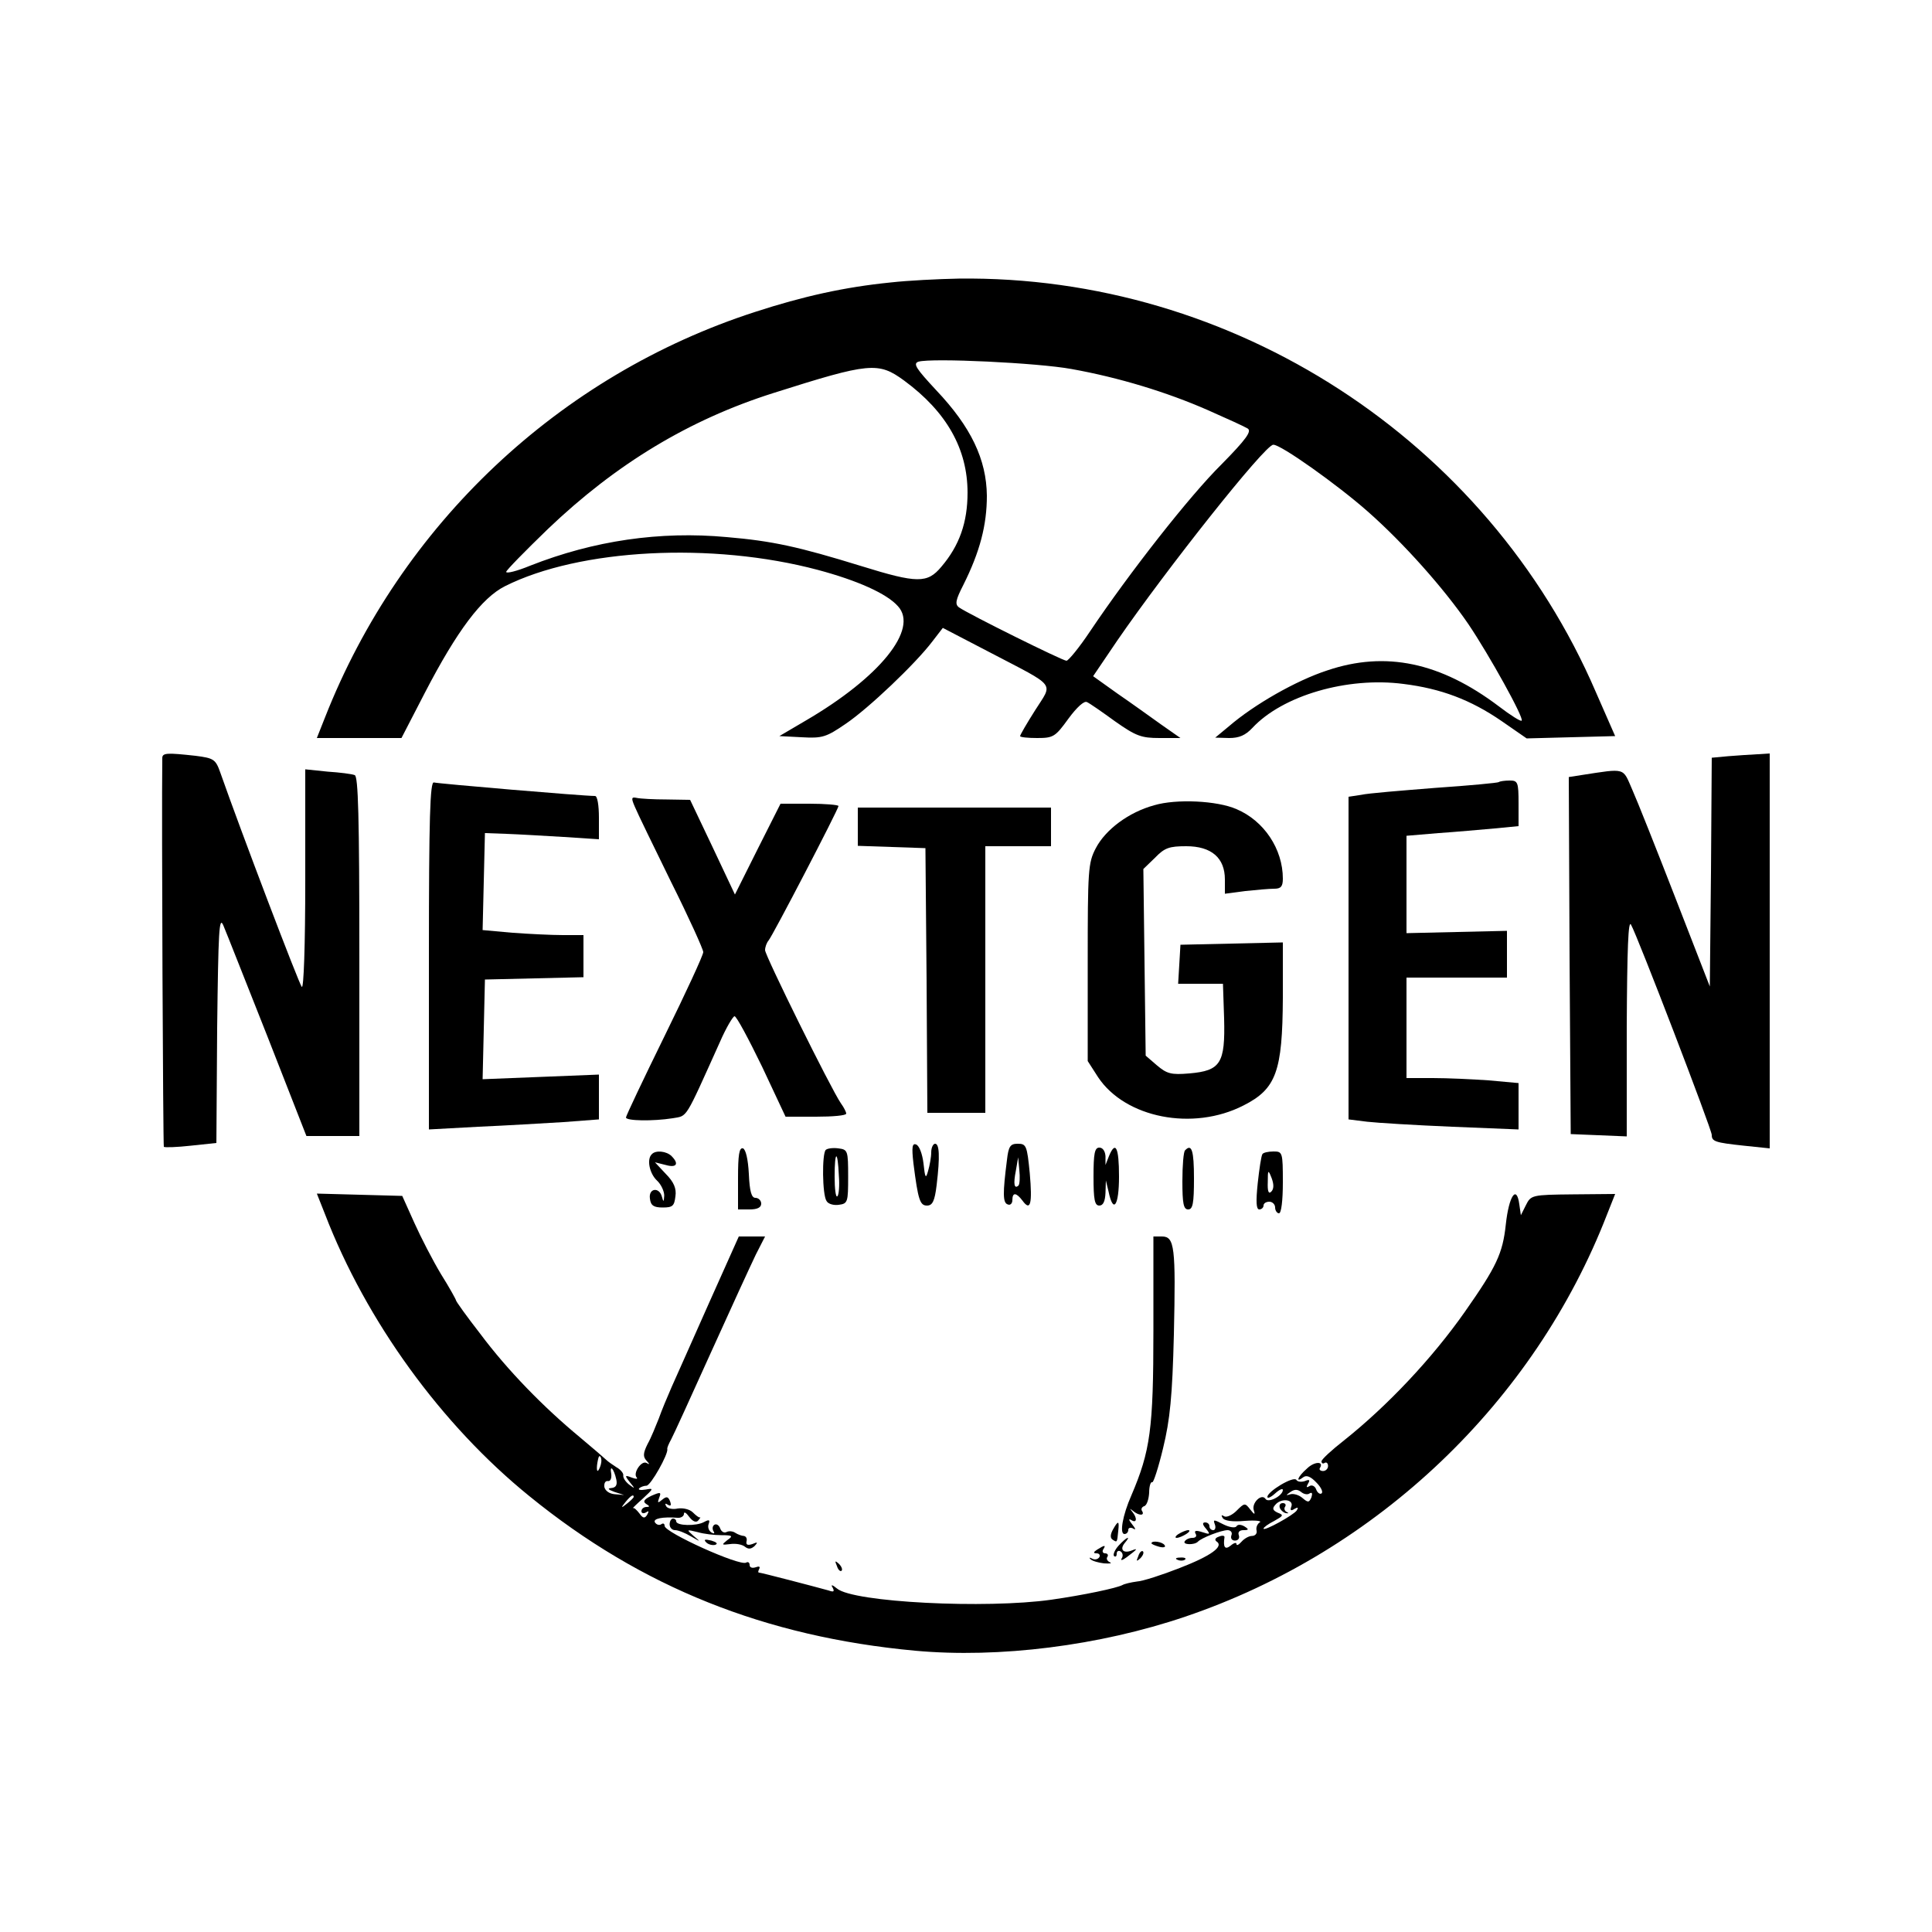 <?xml version="1.0" standalone="no"?>
<!DOCTYPE svg PUBLIC "-//W3C//DTD SVG 20010904//EN"
 "http://www.w3.org/TR/2001/REC-SVG-20010904/DTD/svg10.dtd">
<svg version="1.0" xmlns="http://www.w3.org/2000/svg"
 width="500pt" height="500pt" viewBox="0 0 500 500"
 preserveAspectRatio="xMidYMid meet">

<g transform="translate(0,500) scale(0.1,-0.1)"
fill="#000000" stroke="none">
<path d="M2305 4269 c-120 -12 -227 -36 -350 -76 -508 -164 -918 -551 -1114
-1050 l-21 -53 110 0 109 0 61 118 c83 160 147 245 207 275 193 97 536 115
810 42 101 -27 178 -61 207 -94 54 -59 -47 -184 -239 -296 l-68 -40 58 -3 c53
-3 63 0 114 35 59 40 180 155 224 213 l27 35 123 -64 c174 -91 162 -76 116
-149 -21 -33 -39 -64 -39 -67 0 -3 20 -5 44 -5 42 0 47 3 81 50 22 30 41 47
48 43 7 -3 40 -26 73 -50 54 -38 68 -43 115 -43 l54 0 -50 35 c-28 20 -78 56
-113 80 l-63 45 63 93 c126 183 381 505 403 506 18 2 167 -104 245 -173 93
-82 197 -199 260 -291 54 -80 145 -244 138 -250 -2 -3 -29 14 -59 37 -151 114
-293 144 -444 93 -80 -26 -189 -88 -255 -145 l-35 -29 36 -1 c26 0 42 7 60 26
78 84 246 133 391 114 97 -12 174 -41 254 -96 l65 -45 114 3 115 3 -50 114
c-281 653 -939 1079 -1649 1070 -53 -1 -132 -5 -176 -10z m468 -224 c123 -22
247 -60 352 -106 50 -22 96 -43 104 -48 11 -7 -4 -28 -68 -93 -82 -81 -238
-280 -340 -432 -28 -42 -56 -76 -61 -76 -10 0 -252 120 -278 138 -11 8 -9 19
11 58 43 86 61 155 61 231 -1 94 -41 178 -131 273 -52 56 -61 69 -46 74 35 10
309 -3 396 -19z m-433 -30 c110 -81 164 -177 164 -290 0 -77 -21 -137 -68
-192 -36 -43 -62 -43 -207 2 -162 50 -230 65 -348 75 -173 16 -344 -9 -509
-74 -34 -14 -62 -21 -62 -16 0 4 49 54 108 111 177 169 366 283 584 352 249
79 271 81 338 32z"/>
<path d="M420 3038 c-2 -152 2 -1003 4 -1006 3 -2 34 -1 70 3 l66 7 2 297 c3
252 5 292 16 266 7 -16 58 -146 114 -287 l101 -258 69 0 68 0 0 465 c0 364 -3
466 -12 469 -7 3 -39 7 -70 9 l-58 6 0 -287 c0 -170 -4 -282 -9 -276 -7 7
-157 401 -211 555 -12 34 -17 37 -64 43 -73 8 -86 8 -86 -6z"/>
<path d="M4473 3043 l-43 -4 -2 -296 -3 -296 -89 229 c-49 126 -99 252 -112
281 -25 57 -15 55 -132 37 l-32 -5 2 -462 3 -462 73 -3 72 -3 0 283 c1 206 4
278 11 265 16 -27 209 -530 209 -544 0 -17 8 -20 83 -28 l67 -7 0 511 0 511
-32 -2 c-18 -1 -52 -3 -75 -5z"/>
<path d="M1110 2528 l0 -451 128 7 c70 3 169 9 220 12 l92 7 0 58 0 58 -150
-6 -151 -6 3 129 3 129 128 3 127 3 0 54 0 55 -53 0 c-30 0 -89 3 -131 6 l-77
7 3 126 3 125 55 -2 c30 -1 97 -5 148 -8 l92 -6 0 56 c0 32 -4 56 -10 56 -32
0 -407 32 -417 35 -10 3 -13 -90 -13 -447z"/>
<path d="M3879 2976 c-2 -2 -76 -9 -164 -15 -88 -7 -175 -14 -192 -18 l-33 -5
0 -418 0 -417 48 -6 c26 -3 125 -9 220 -13 l172 -7 0 60 0 60 -77 7 c-42 3
-107 6 -145 6 l-68 0 0 130 0 130 130 0 130 0 0 61 0 60 -130 -3 -130 -3 0
126 0 126 83 7 c45 3 110 9 145 12 l62 6 0 59 c0 55 -2 59 -23 59 -13 0 -26
-2 -28 -4z"/>
<path d="M1643 2912 c6 -15 49 -103 94 -195 46 -92 83 -174 83 -181 0 -8 -45
-105 -100 -217 -55 -112 -100 -207 -100 -211 0 -9 70 -10 121 -2 39 7 30 -7
122 197 16 37 34 67 38 67 5 0 36 -58 71 -130 l61 -130 79 0 c43 0 78 3 78 8
0 4 -6 16 -14 27 -26 38 -196 382 -196 396 0 8 4 19 9 25 10 11 181 340 181
348 0 3 -34 6 -75 6 l-75 0 -59 -117 -59 -118 -58 123 -58 122 -61 1 c-33 0
-68 2 -77 4 -14 3 -15 0 -5 -23z"/>
<path d="M2987 2916 c-66 -18 -126 -63 -151 -111 -20 -38 -21 -56 -21 -296 l0
-255 27 -42 c70 -105 245 -140 376 -73 85 43 101 88 102 279 l0 143 -132 -3
-133 -3 -3 -51 -3 -50 58 0 58 0 3 -90 c3 -116 -9 -135 -90 -142 -47 -4 -58
-1 -84 21 l-29 25 -3 241 -3 242 30 29 c25 26 37 30 81 30 65 0 100 -30 100
-86 l0 -37 53 7 c28 3 62 6 75 6 17 0 22 6 22 26 0 77 -49 150 -120 180 -50
22 -156 27 -213 10z"/>
<path d="M2220 2860 l0 -49 88 -3 87 -3 3 -342 2 -343 75 0 75 0 0 345 0 345
85 0 85 0 0 50 0 50 -250 0 -250 0 0 -50z"/>
<path d="M2364 1989 c12 -95 17 -109 35 -109 14 0 20 11 25 53 9 75 7 107 -4
107 -5 0 -10 -10 -10 -22 0 -13 -4 -34 -8 -48 -6 -22 -8 -19 -12 19 -3 25 -11
46 -19 49 -10 4 -12 -6 -7 -49z"/>
<path d="M2606 1998 c-11 -86 -11 -111 2 -115 6 -3 12 2 12 11 0 21 10 20 26
-1 21 -29 26 -9 19 71 -7 71 -9 76 -31 76 -19 0 -24 -6 -28 -42z m30 -66 c-11
-10 -14 3 -7 38 l6 35 3 -33 c2 -19 1 -36 -2 -40z"/>
<path d="M1910 1951 l0 -81 30 0 c20 0 30 5 30 15 0 8 -7 15 -15 15 -10 0 -15
16 -17 62 -2 38 -8 63 -15 66 -10 3 -13 -17 -13 -77z"/>
<path d="M2137 2024 c-10 -10 -9 -116 2 -132 4 -8 19 -12 32 -10 23 3 24 7 24
73 0 67 -1 70 -25 73 -14 2 -29 0 -33 -4z m34 -67 c2 -25 0 -50 -4 -53 -4 -4
-7 19 -7 51 0 69 8 70 11 2z"/>
<path d="M2830 1955 c0 -60 3 -75 15 -75 10 0 15 11 16 33 l1 32 7 -29 c12
-58 27 -37 27 39 0 76 -9 94 -26 53 l-9 -23 0 23 c-1 13 -7 22 -16 22 -12 0
-15 -15 -15 -75z"/>
<path d="M3067 2023 c-4 -3 -7 -39 -7 -80 0 -58 3 -73 15 -73 12 0 15 16 15
80 0 73 -6 91 -23 73z"/>
<path d="M1687 2013 c-14 -13 -6 -50 13 -68 11 -10 19 -28 19 -39 -1 -17 -2
-18 -6 -3 -7 26 -35 22 -31 -5 2 -18 10 -23 33 -23 26 0 30 4 33 29 3 20 -4
37 -25 58 l-28 30 28 -7 c28 -8 35 3 15 23 -13 13 -41 16 -51 5z"/>
<path d="M3267 2013 c-3 -5 -8 -38 -12 -75 -5 -48 -4 -68 4 -68 6 0 11 5 11
10 0 6 7 10 15 10 8 0 15 -7 15 -15 0 -8 5 -15 10 -15 6 0 10 33 10 80 0 78
-1 80 -24 80 -14 0 -27 -3 -29 -7z m23 -97 c-7 -7 -10 1 -9 25 0 32 1 33 10
10 6 -16 6 -28 -1 -35z"/>
<path d="M841 1858 c107 -278 302 -546 529 -730 290 -236 611 -364 998 -400
218 -20 478 13 699 88 499 169 904 556 1092 1041 l21 53 -109 -1 c-107 -1
-109 -2 -122 -28 l-13 -26 -4 28 c-7 52 -27 22 -35 -52 -8 -75 -24 -109 -106
-226 -85 -121 -200 -243 -313 -333 -32 -25 -58 -49 -58 -54 0 -5 4 -7 8 -4 5
3 9 -1 9 -8 0 -7 -6 -13 -13 -13 -7 0 -11 4 -8 8 11 18 -15 17 -34 -2 -24 -21
-30 -38 -9 -22 8 6 19 2 34 -14 12 -12 18 -25 13 -28 -4 -3 -11 2 -14 11 -3 8
-11 12 -17 8 -8 -5 -9 -3 -4 6 6 10 4 12 -8 7 -9 -3 -19 -2 -22 3 -7 11 -75
-30 -75 -44 0 -5 9 -1 20 9 11 10 20 14 20 9 0 -15 -38 -35 -45 -23 -10 15
-37 -11 -30 -30 4 -12 1 -11 -9 2 -14 18 -15 18 -36 -3 -11 -11 -26 -18 -32
-14 -7 4 -8 3 -4 -4 4 -8 26 -11 58 -8 27 2 45 0 38 -4 -6 -4 -10 -13 -8 -21
2 -8 -4 -14 -12 -14 -8 0 -20 -7 -27 -15 -7 -8 -13 -11 -13 -6 0 5 -7 3 -15
-4 -15 -12 -20 -4 -16 22 0 4 -6 5 -15 1 -9 -3 -11 -8 -6 -12 21 -13 -15 -38
-95 -69 -46 -18 -95 -34 -111 -35 -15 -2 -32 -6 -37 -9 -15 -8 -100 -26 -184
-38 -169 -24 -513 -7 -555 29 -12 10 -17 11 -11 2 5 -10 3 -12 -11 -7 -36 10
-174 46 -179 46 -4 0 -3 4 0 10 3 6 -1 7 -9 4 -9 -3 -16 -1 -16 6 0 6 -4 9 -9
6 -16 -10 -211 78 -211 95 0 6 -4 8 -9 4 -5 -3 -12 -1 -16 5 -6 10 20 15 58
12 9 -1 17 4 17 10 0 7 6 3 14 -8 9 -12 18 -15 23 -9 5 6 7 9 4 8 -2 -1 -10 5
-18 13 -8 8 -25 12 -39 10 -13 -3 -27 0 -30 6 -4 7 -2 8 4 4 8 -5 10 -2 6 9
-5 12 -9 13 -20 4 -12 -10 -13 -9 -8 5 6 15 3 15 -20 5 -19 -9 -23 -15 -14
-21 10 -6 10 -8 1 -8 -7 0 -13 -5 -13 -11 0 -5 5 -7 12 -3 7 5 8 3 3 -6 -6
-10 -11 -10 -20 3 -7 9 -14 16 -17 14 -2 -1 9 10 26 25 28 26 28 27 7 23 -13
-2 -20 -1 -17 3 4 4 13 7 19 7 11 0 57 82 54 95 -1 3 4 14 10 25 6 11 52 112
103 225 51 113 103 226 116 253 l24 47 -34 0 -34 0 -77 -172 c-42 -95 -86
-193 -97 -218 -11 -25 -26 -61 -33 -81 -8 -20 -20 -50 -29 -66 -12 -24 -12
-33 -3 -43 9 -10 9 -11 0 -6 -13 7 -36 -27 -25 -38 3 -4 -2 -4 -13 0 -18 7
-19 6 -5 -12 14 -17 14 -18 -2 -6 -10 8 -16 18 -15 24 1 5 -7 15 -18 21 -11 7
-22 15 -25 18 -3 3 -34 30 -70 60 -93 77 -186 172 -257 267 -35 45 -63 84 -63
87 0 2 -17 33 -39 68 -21 35 -52 95 -69 133 l-31 69 -110 3 -111 3 21 -53z
m715 -643 c-1 -8 -5 -17 -8 -21 -5 -4 -4 16 1 34 3 9 9 -1 7 -13z m39 -44 c3
-14 -1 -21 -13 -22 -11 -1 -8 -4 8 -10 l25 -8 -24 2 c-14 1 -25 9 -27 19 -1
10 3 16 9 15 7 -1 10 7 9 18 -5 27 7 14 13 -14z m1794 -36 c7 4 8 0 5 -10 -6
-14 -9 -14 -23 -2 -9 8 -23 12 -31 10 -13 -4 -13 -3 0 6 10 7 18 7 27 0 7 -6
17 -8 22 -4z m-1749 -9 c0 -2 -8 -10 -17 -17 -16 -13 -17 -12 -4 4 13 16 21
21 21 13z m1702 -25 c-4 -10 -1 -12 8 -6 9 5 11 4 6 -4 -8 -12 -86 -55 -86
-47 0 3 12 12 28 20 23 13 25 15 9 21 -13 6 -15 11 -7 20 15 19 49 15 42 -4z"/>
<path d="M3312 1098 c2 -6 10 -13 16 -14 7 -1 8 0 2 3 -5 2 -8 9 -4 14 3 5 0
9 -6 9 -7 0 -10 -5 -8 -12z"/>
<path d="M2985 1557 c0 -256 -8 -312 -57 -427 -23 -52 -31 -100 -18 -100 6 0
10 5 10 11 0 5 6 7 13 3 7 -5 6 0 -3 11 -9 11 -10 16 -2 11 14 -9 16 5 2 22
-7 9 -7 9 2 2 15 -13 31 -13 24 -1 -4 5 -1 11 5 13 7 2 12 18 13 35 0 17 4 29
8 27 3 -2 16 38 28 88 18 74 24 134 28 295 5 226 2 253 -31 253 l-22 0 0 -243z"/>
<path d="M1733 1055 c0 -8 6 -15 14 -15 8 0 26 -7 41 -16 26 -15 26 -15 7 1
-19 17 -19 17 10 10 17 -5 44 -8 62 -8 29 0 31 -2 15 -13 -15 -12 -15 -13 8
-10 14 2 31 -1 38 -7 9 -7 16 -6 25 2 9 10 8 11 -6 5 -12 -4 -17 -2 -15 7 2 7
-1 13 -7 14 -5 0 -16 4 -22 8 -7 5 -18 5 -23 2 -6 -3 -13 1 -16 9 -3 9 -10 13
-15 10 -5 -3 -6 -10 -3 -16 5 -7 2 -8 -5 -4 -7 5 -10 14 -7 22 4 11 1 12 -12
5 -20 -11 -72 -10 -72 2 0 4 -4 7 -8 7 -5 0 -9 -7 -9 -15z"/>
<path d="M3144 1055 c3 -8 1 -15 -4 -15 -6 0 -10 5 -10 10 0 6 -5 10 -11 10
-8 0 -7 -6 2 -16 12 -15 11 -16 -10 -9 -16 5 -21 4 -17 -4 4 -6 1 -11 -8 -11
-8 0 -17 -4 -20 -9 -6 -9 25 -10 34 -1 9 10 61 30 77 30 8 0 13 -6 10 -13 -3
-8 1 -14 9 -14 8 0 13 6 10 14 -3 8 2 13 12 13 14 0 15 2 2 10 -9 5 -17 5 -20
0 -3 -5 -18 -3 -34 5 -25 13 -27 13 -22 0z"/>
<path d="M2880 1041 c-7 -13 -7 -22 0 -26 11 -7 11 -8 14 23 3 27 0 28 -14 3z"/>
<path d="M3050 1030 c-8 -5 -10 -10 -5 -10 6 0 17 5 25 10 8 5 11 10 5 10 -5
0 -17 -5 -25 -10z"/>
<path d="M1828 1008 c5 -5 16 -8 23 -6 8 3 3 7 -10 11 -17 4 -21 3 -13 -5z"/>
<path d="M2895 1000 c-10 -11 -15 -23 -12 -27 4 -3 7 -1 7 6 0 7 5 9 10 6 6
-4 7 -12 3 -18 -4 -7 2 -5 13 3 29 22 30 24 12 17 -21 -8 -31 3 -17 20 18 21
4 15 -16 -7z"/>
<path d="M2980 1006 c0 -2 9 -6 20 -9 11 -3 18 -1 14 4 -5 9 -34 13 -34 5z"/>
<path d="M2840 990 c-11 -7 -11 -10 -2 -10 7 0 10 -5 7 -10 -4 -6 -12 -7 -18
-4 -7 4 -9 3 -5 -1 5 -5 20 -9 35 -11 16 -1 22 0 15 3 -6 3 -10 9 -6 14 3 5 0
9 -6 9 -6 0 -8 5 -5 10 8 12 4 12 -15 0z"/>
<path d="M2946 973 c-6 -14 -5 -15 5 -6 7 7 10 15 7 18 -3 3 -9 -2 -12 -12z"/>
<path d="M3048 963 c7 -3 16 -2 19 1 4 3 -2 6 -13 5 -11 0 -14 -3 -6 -6z"/>
<path d="M2166 947 c3 -10 9 -15 12 -12 3 3 0 11 -7 18 -10 9 -11 8 -5 -6z"/>
</g>
</svg>
